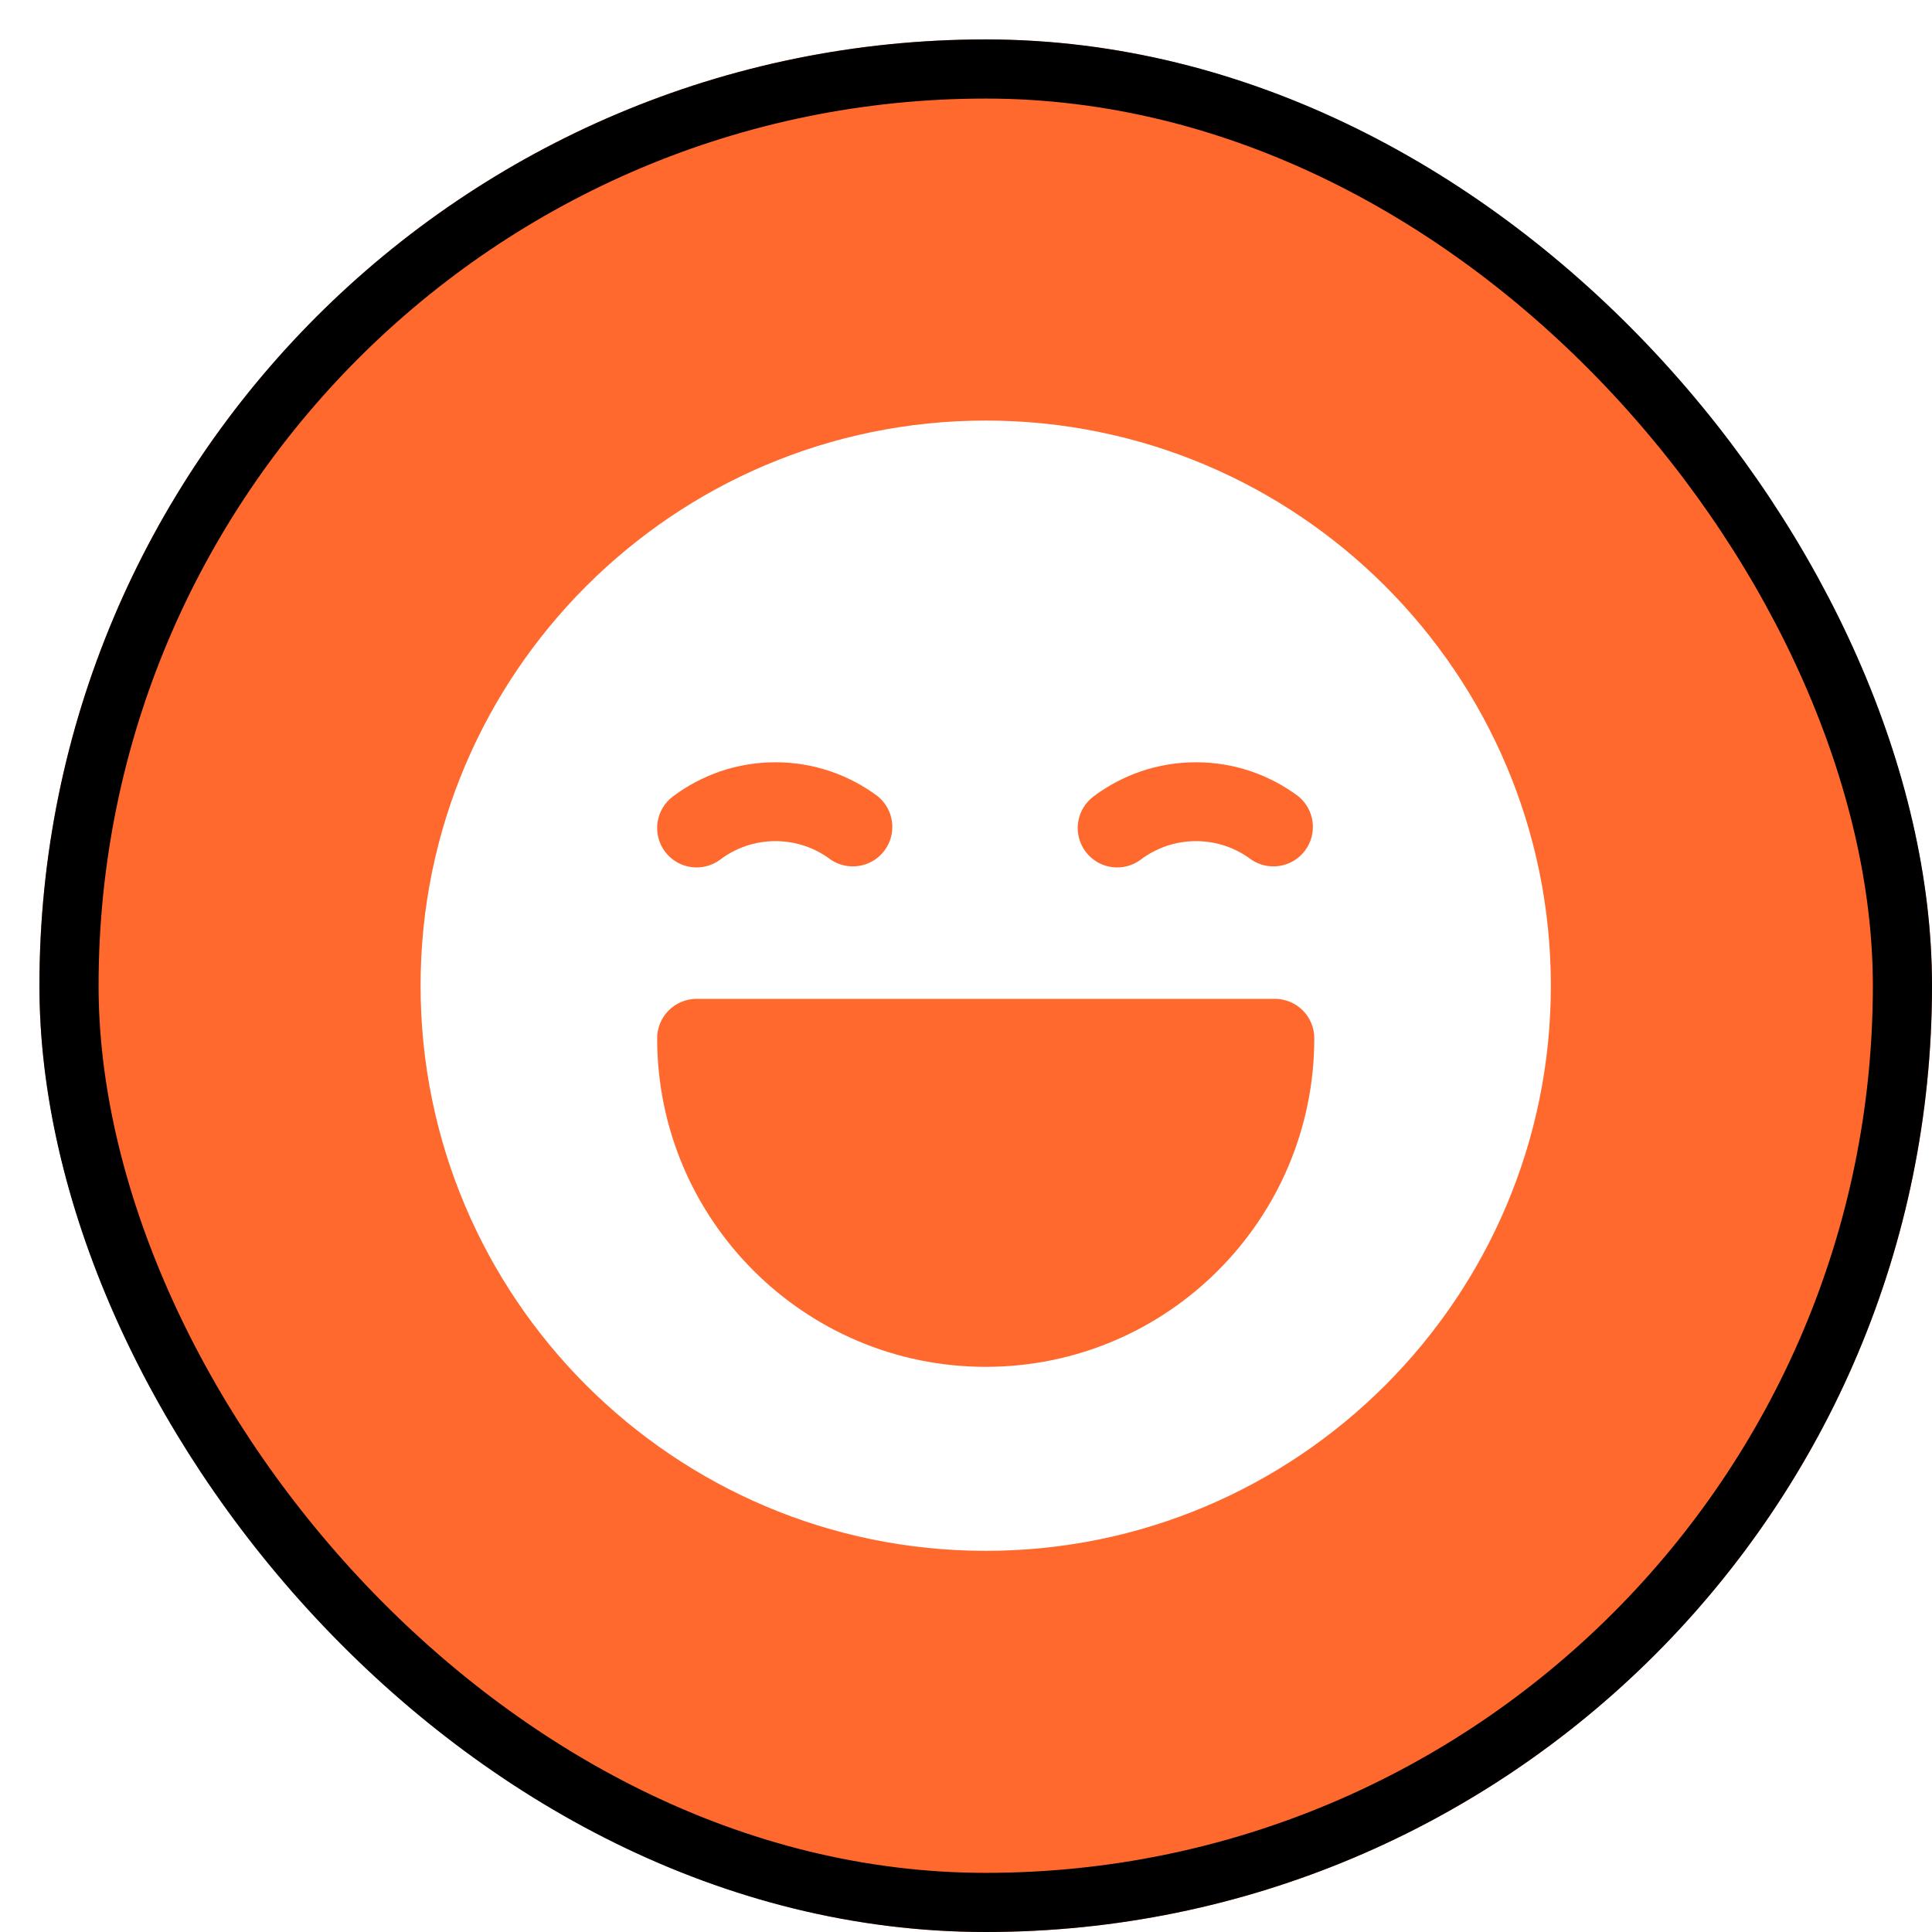 <svg width="98" height="98" viewBox="0 0 98 98" fill="none" xmlns="http://www.w3.org/2000/svg">
<g filter="url(#filter0_d_13_14545)">
<rect width="96" height="96" rx="48" fill="#FF692E"/>
<rect x="1.5" y="1.5" width="93" height="93" rx="46.5" stroke="black" stroke-width="3"/>
<path fill-rule="evenodd" clip-rule="evenodd" d="M48.001 19.333C63.822 19.333 76.667 32.178 76.667 48C76.667 63.821 63.822 76.666 48.001 76.666C32.179 76.666 19.334 63.821 19.334 48C19.334 32.178 32.179 19.333 48.001 19.333ZM33.334 48.666C32.804 48.666 32.295 48.877 31.92 49.252C31.545 49.627 31.334 50.136 31.334 50.666C31.334 59.864 38.803 67.333 48.001 67.333C57.198 67.333 64.667 59.864 64.667 50.666C64.667 50.136 64.457 49.627 64.082 49.252C63.706 48.877 63.198 48.666 62.667 48.666H33.334ZM55.87 41.6C56.649 41.013 57.617 40.666 58.667 40.666C59.718 40.666 60.686 41.013 61.465 41.6C61.89 41.89 62.411 42.005 62.919 41.921C63.428 41.838 63.884 41.561 64.194 41.149C64.504 40.738 64.643 40.223 64.582 39.711C64.522 39.199 64.267 38.731 63.87 38.402C62.419 37.312 60.619 36.666 58.667 36.666C56.715 36.666 54.915 37.312 53.465 38.402C53.041 38.721 52.761 39.196 52.687 39.721C52.612 40.246 52.75 40.78 53.069 41.204C53.388 41.628 53.862 41.908 54.387 41.982C54.913 42.056 55.446 41.919 55.87 41.6ZM34.537 41.6C35.315 41.013 36.283 40.666 37.334 40.666C38.385 40.666 39.353 41.013 40.131 41.6C40.557 41.89 41.078 42.005 41.586 41.921C42.094 41.838 42.551 41.561 42.861 41.149C43.17 40.738 43.309 40.223 43.249 39.711C43.189 39.199 42.934 38.731 42.537 38.402C41.086 37.312 39.286 36.666 37.334 36.666C35.382 36.666 33.582 37.312 32.131 38.402C31.707 38.721 31.427 39.196 31.353 39.721C31.279 40.246 31.416 40.78 31.735 41.204C32.054 41.628 32.529 41.908 33.054 41.982C33.579 42.056 34.113 41.919 34.537 41.6Z" fill="white"/>
</g>
<defs>
<filter id="filter0_d_13_14545" x="0" y="0" width="98" height="98" filterUnits="userSpaceOnUse" color-interpolation-filters="sRGB">
<feFlood flood-opacity="0" result="BackgroundImageFix"/>
<feColorMatrix in="SourceAlpha" type="matrix" values="0 0 0 0 0 0 0 0 0 0 0 0 0 0 0 0 0 0 127 0" result="hardAlpha"/>
<feOffset dx="2" dy="2"/>
<feComposite in2="hardAlpha" operator="out"/>
<feColorMatrix type="matrix" values="0 0 0 0 0 0 0 0 0 0 0 0 0 0 0 0 0 0 1 0"/>
<feBlend mode="normal" in2="BackgroundImageFix" result="effect1_dropShadow_13_14545"/>
<feBlend mode="normal" in="SourceGraphic" in2="effect1_dropShadow_13_14545" result="shape"/>
</filter>
</defs>
</svg>
